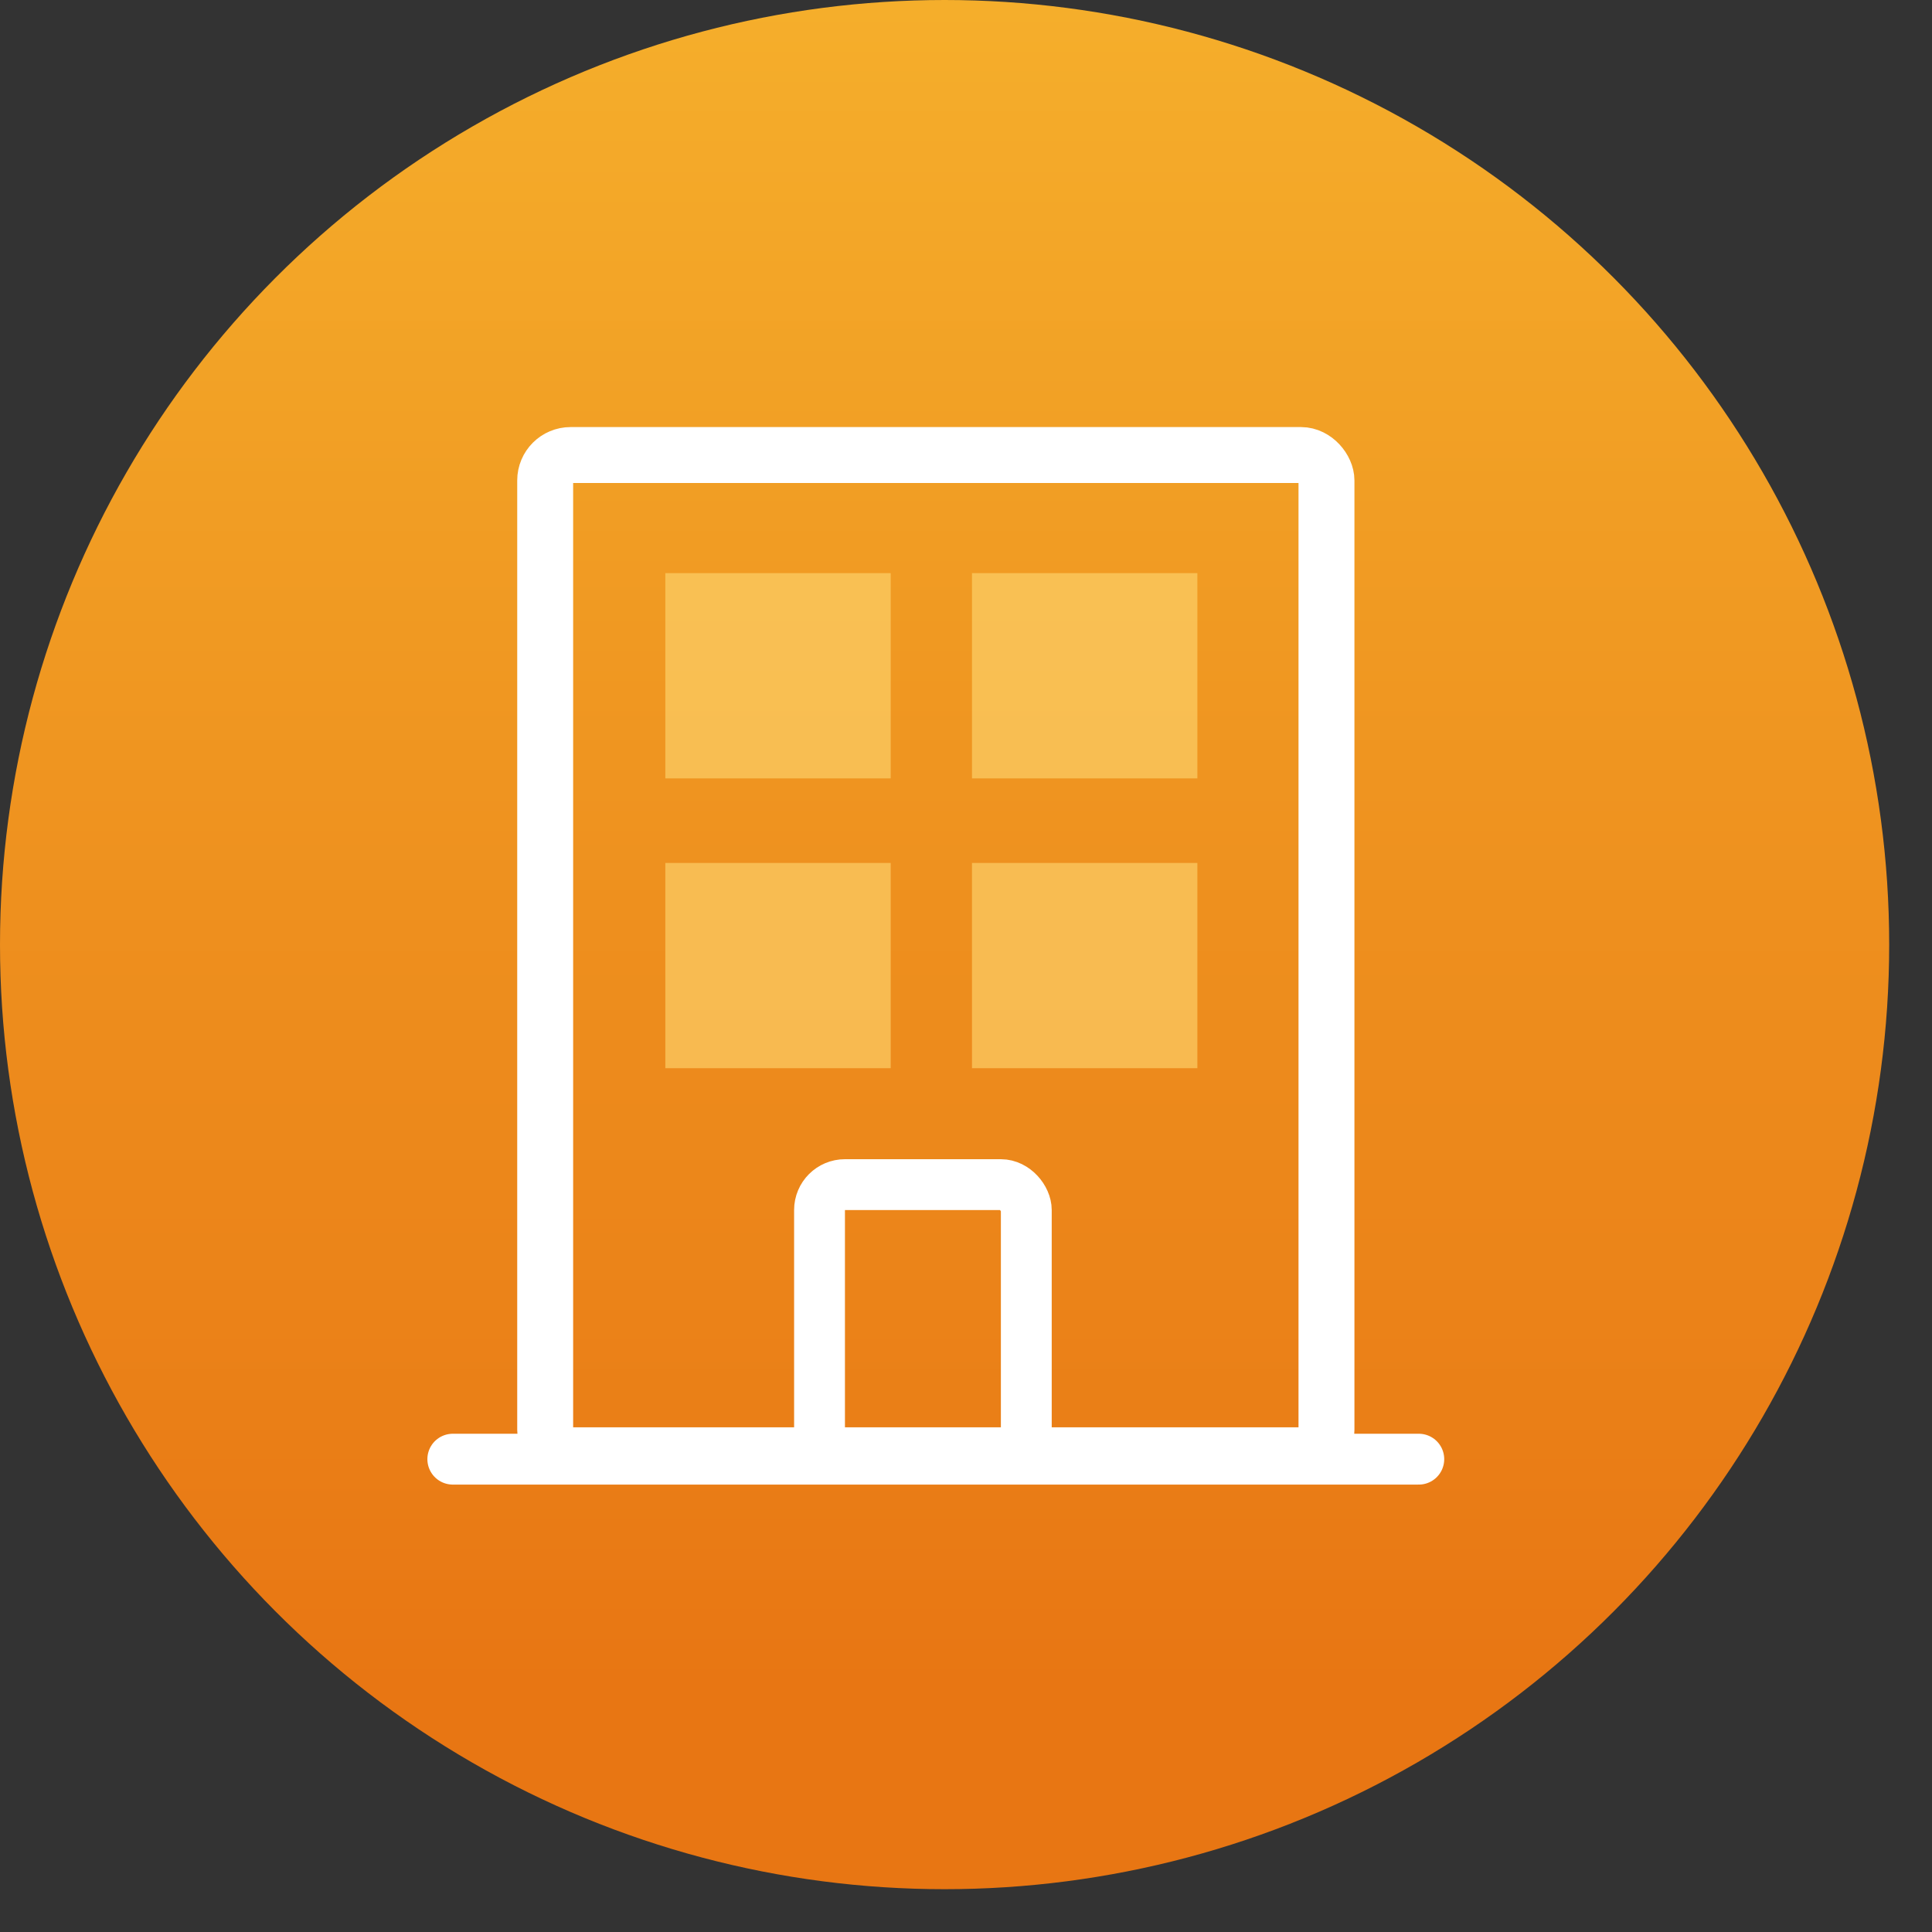 <?xml version="1.0" encoding="UTF-8"?>
<svg width="38px" height="38px" viewBox="0 0 38 38" version="1.1" xmlns="http://www.w3.org/2000/svg" xmlns:xlink="http://www.w3.org/1999/xlink">
    <rect x="0" y="0" width="38" height="38" fill="#333333" stroke="none"/>
    <!-- Generator: Sketch 51.3 (57544) - http://www.bohemiancoding.com/sketch -->
    <title>Business icon</title>
    <desc>Created with Sketch.</desc>
    <defs>
        <linearGradient x1="50%" y1="0%" x2="50%" y2="89.419%" id="linearGradient-1">
            <stop stop-color="#F5AE2B" offset="0%"></stop>
            <stop stop-color="#E87613" offset="100%"></stop>
        </linearGradient>
    </defs>
    <g id="Symbols" stroke="none" stroke-width="1" fill="none" fill-rule="evenodd">
        <g id="Business-icon">
            <g>
                <circle id="Oval" fill="url(#linearGradient-1)" cx="18.579" cy="18.579" r="18.579"></circle>
                <g id="noun_company_1731214" transform="translate(8.613, 7.853)">
                    <g id="Group-14" transform="translate(0.293, 0.38)">
                        <g id="Group-12" transform="translate(3.293, 1.9)" fill="#FFDA75" opacity="0.592">
                            <rect id="Rectangle" x="0.887" y="1.14" width="4.433" height="4.037"></rect>
                            <rect id="Rectangle" x="6.919" y="1.14" width="4.433" height="4.037"></rect>
                            <rect id="Rectangle" x="0.887" y="6.84" width="4.433" height="4.037"></rect>
                            <rect id="Rectangle" x="6.919" y="6.84" width="4.433" height="4.037"></rect>
                        </g>
                        <rect id="Rectangle" stroke="#FFFFFF" stroke-width="1.1" x="1.817" y="0.717" width="15.367" height="19.673" rx="0.5"></rect>
                        <rect id="Rectangle" stroke="#FFFFFF" x="7.213" y="15.067" width="4.067" height="5.333" rx="0.5"></rect>
                        <path d="M0,20.467 L19,20.467" id="Line" stroke="#FFFFFF" stroke-linecap="round"></path>
                    </g>
                </g>
            </g>
        </g>
    </g>
</svg>